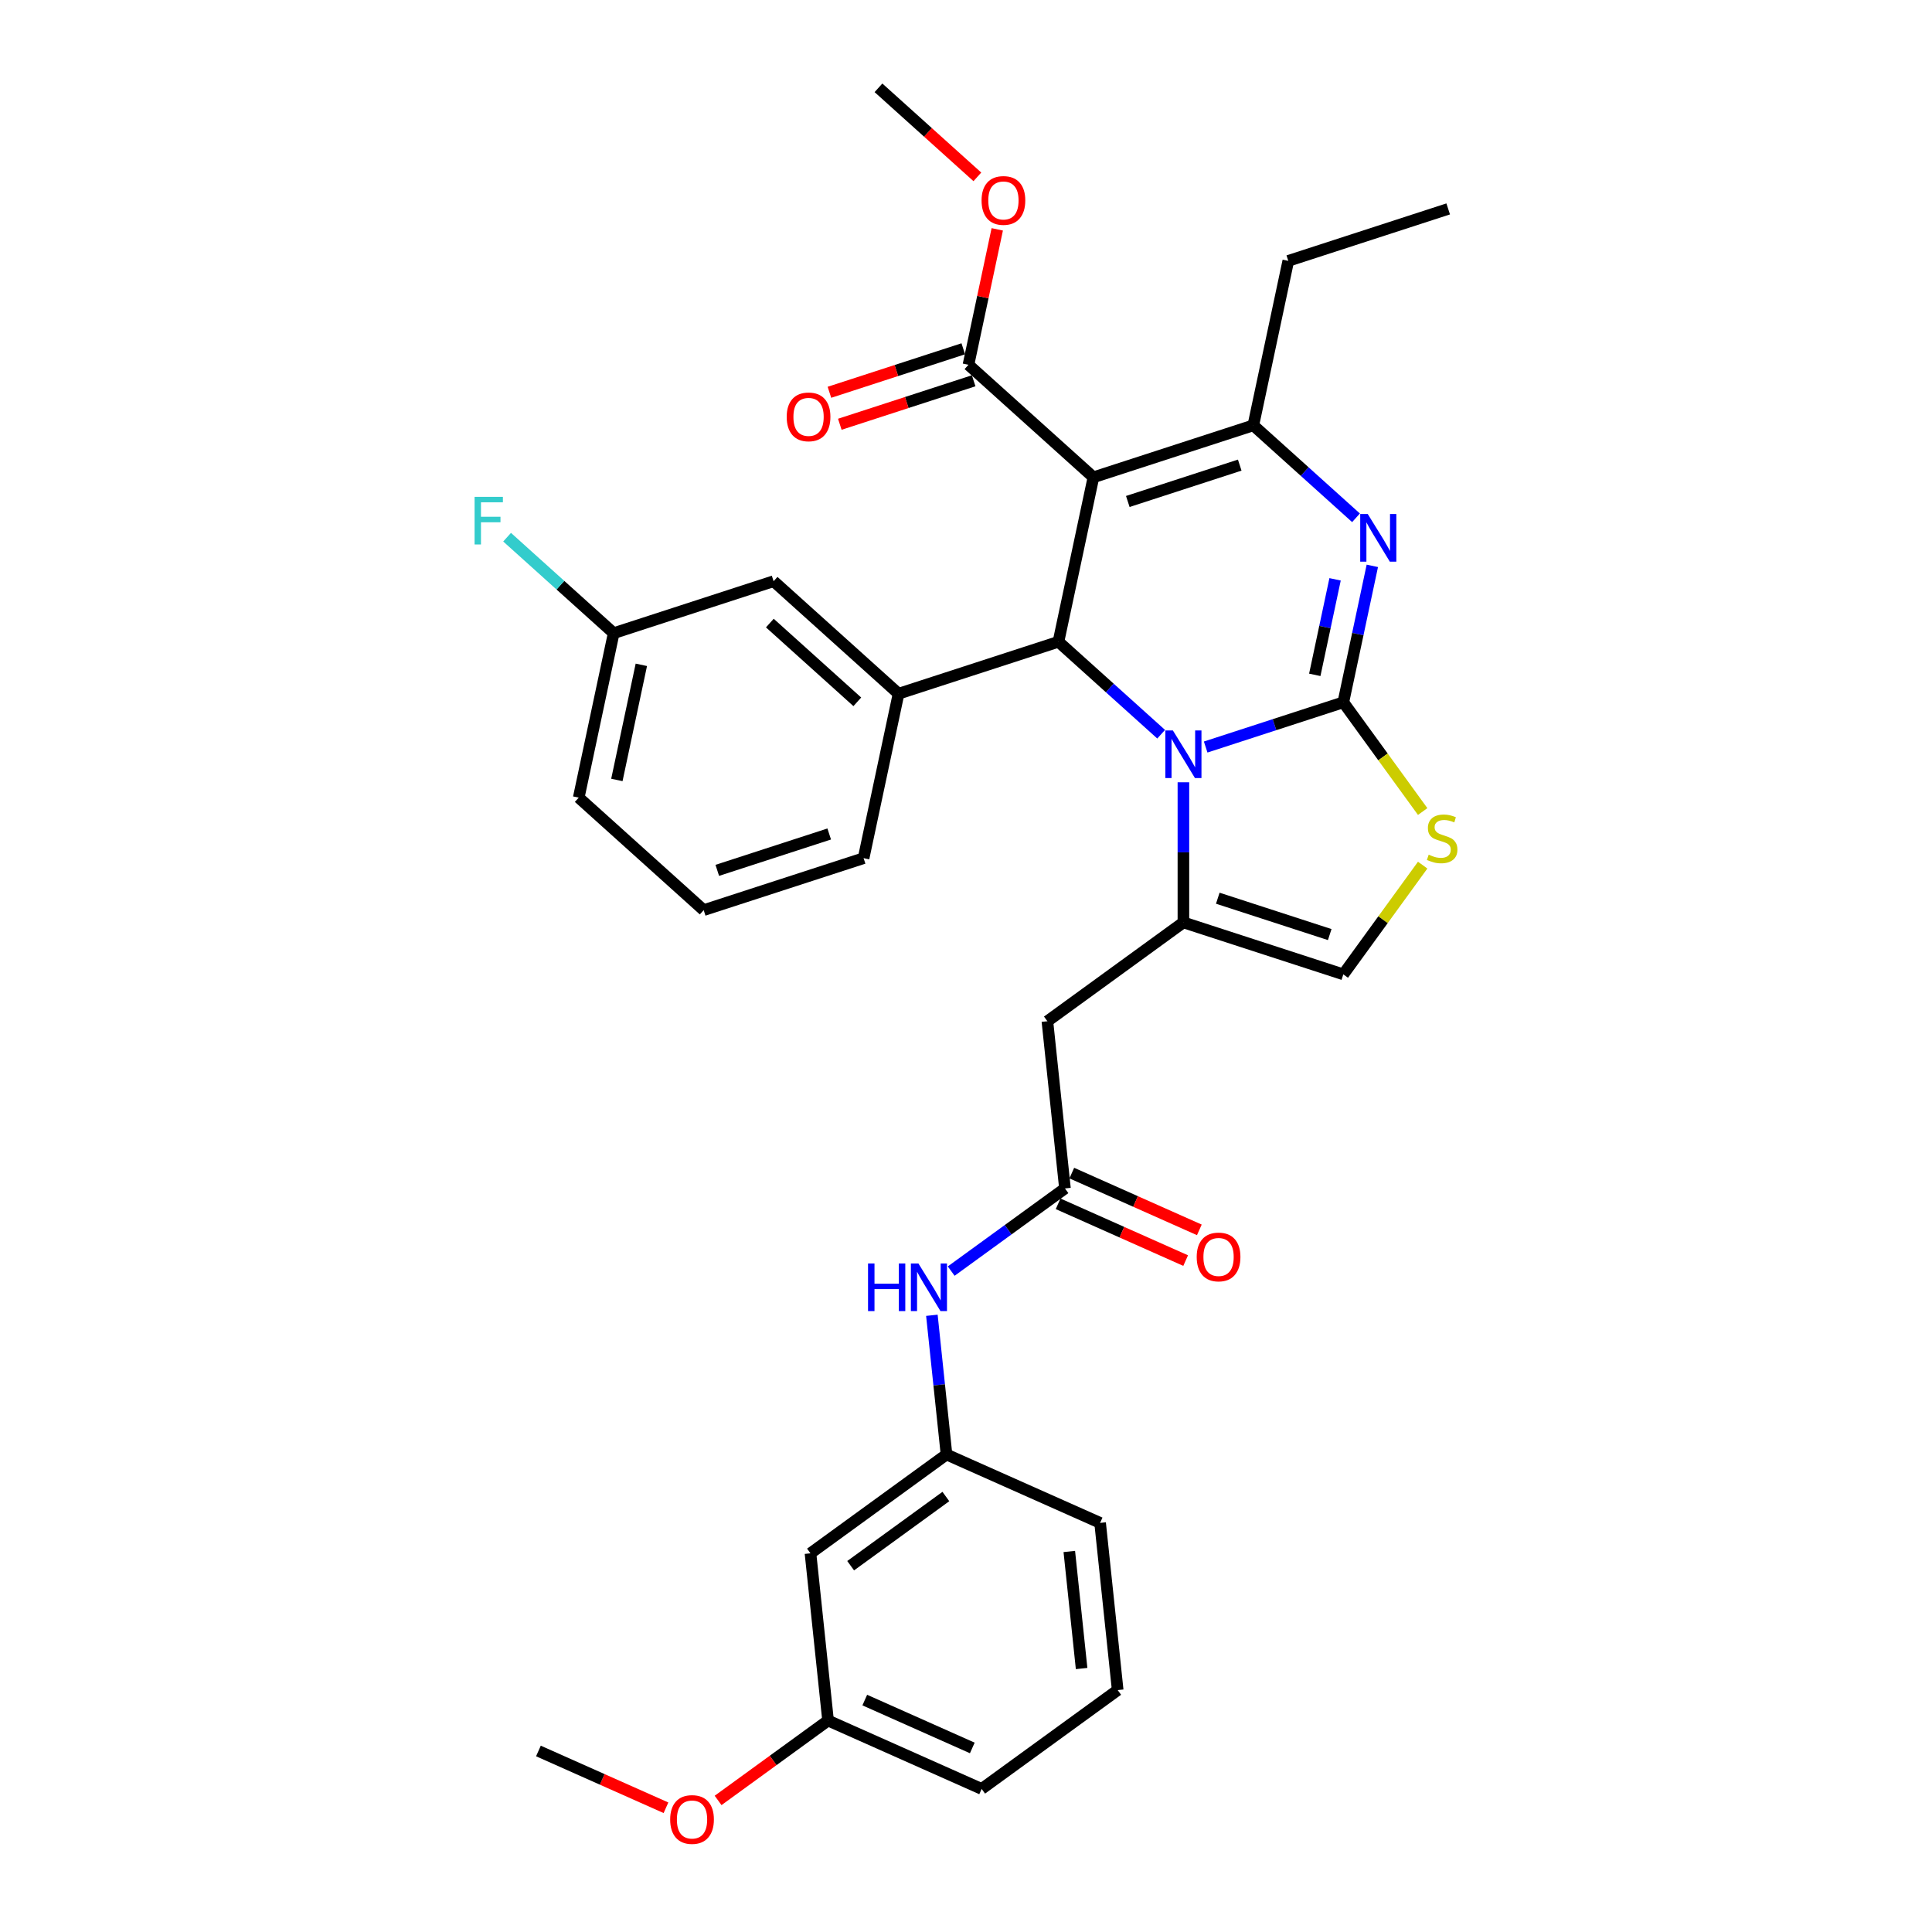 <?xml version='1.0' encoding='iso-8859-1'?>
<svg version='1.1' baseProfile='full'
              xmlns='http://www.w3.org/2000/svg'
                      xmlns:rdkit='http://www.rdkit.org/xml'
                      xmlns:xlink='http://www.w3.org/1999/xlink'
                  xml:space='preserve'
width='1000px' height='1000px' viewBox='0 0 1000 1000'>
<!-- END OF HEADER -->
<rect style='opacity:1.0;fill:#FFFFFF;stroke:none' width='1000' height='1000' x='0' y='0'> </rect>
<path class='bond-0' d='M 419.504,803.996 L 489.911,752.842' style='fill:none;fill-rule:evenodd;stroke:#000000;stroke-width:6px;stroke-linecap:butt;stroke-linejoin:miter;stroke-opacity:1' />
<path class='bond-0' d='M 440.296,810.404 L 489.581,774.596' style='fill:none;fill-rule:evenodd;stroke:#000000;stroke-width:6px;stroke-linecap:butt;stroke-linejoin:miter;stroke-opacity:1' />
<path class='bond-1' d='M 419.504,803.996 L 428.601,890.547' style='fill:none;fill-rule:evenodd;stroke:#000000;stroke-width:6px;stroke-linecap:butt;stroke-linejoin:miter;stroke-opacity:1' />
<path class='bond-2' d='M 551.221,615.137 L 521.779,636.528' style='fill:none;fill-rule:evenodd;stroke:#000000;stroke-width:6px;stroke-linecap:butt;stroke-linejoin:miter;stroke-opacity:1' />
<path class='bond-2' d='M 521.779,636.528 L 492.337,657.919' style='fill:none;fill-rule:evenodd;stroke:#0000FF;stroke-width:6px;stroke-linecap:butt;stroke-linejoin:miter;stroke-opacity:1' />
<path class='bond-3' d='M 547.682,623.088 L 580.689,637.784' style='fill:none;fill-rule:evenodd;stroke:#000000;stroke-width:6px;stroke-linecap:butt;stroke-linejoin:miter;stroke-opacity:1' />
<path class='bond-3' d='M 580.689,637.784 L 613.696,652.479' style='fill:none;fill-rule:evenodd;stroke:#FF0000;stroke-width:6px;stroke-linecap:butt;stroke-linejoin:miter;stroke-opacity:1' />
<path class='bond-3' d='M 554.761,607.187 L 587.768,621.883' style='fill:none;fill-rule:evenodd;stroke:#000000;stroke-width:6px;stroke-linecap:butt;stroke-linejoin:miter;stroke-opacity:1' />
<path class='bond-3' d='M 587.768,621.883 L 620.776,636.579' style='fill:none;fill-rule:evenodd;stroke:#FF0000;stroke-width:6px;stroke-linecap:butt;stroke-linejoin:miter;stroke-opacity:1' />
<path class='bond-4' d='M 551.221,615.137 L 542.125,528.586' style='fill:none;fill-rule:evenodd;stroke:#000000;stroke-width:6px;stroke-linecap:butt;stroke-linejoin:miter;stroke-opacity:1' />
<path class='bond-5' d='M 482.338,680.79 L 486.125,716.816' style='fill:none;fill-rule:evenodd;stroke:#0000FF;stroke-width:6px;stroke-linecap:butt;stroke-linejoin:miter;stroke-opacity:1' />
<path class='bond-5' d='M 486.125,716.816 L 489.911,752.842' style='fill:none;fill-rule:evenodd;stroke:#000000;stroke-width:6px;stroke-linecap:butt;stroke-linejoin:miter;stroke-opacity:1' />
<path class='bond-6' d='M 489.911,752.842 L 569.415,788.239' style='fill:none;fill-rule:evenodd;stroke:#000000;stroke-width:6px;stroke-linecap:butt;stroke-linejoin:miter;stroke-opacity:1' />
<path class='bond-7' d='M 710.312,292.885 L 702.806,328.199' style='fill:none;fill-rule:evenodd;stroke:#0000FF;stroke-width:6px;stroke-linecap:butt;stroke-linejoin:miter;stroke-opacity:1' />
<path class='bond-7' d='M 702.806,328.199 L 695.3,363.512' style='fill:none;fill-rule:evenodd;stroke:#000000;stroke-width:6px;stroke-linecap:butt;stroke-linejoin:miter;stroke-opacity:1' />
<path class='bond-7' d='M 691.035,299.86 L 685.781,324.58' style='fill:none;fill-rule:evenodd;stroke:#0000FF;stroke-width:6px;stroke-linecap:butt;stroke-linejoin:miter;stroke-opacity:1' />
<path class='bond-7' d='M 685.781,324.58 L 680.526,349.299' style='fill:none;fill-rule:evenodd;stroke:#000000;stroke-width:6px;stroke-linecap:butt;stroke-linejoin:miter;stroke-opacity:1' />
<path class='bond-8' d='M 701.871,268.011 L 675.295,244.082' style='fill:none;fill-rule:evenodd;stroke:#0000FF;stroke-width:6px;stroke-linecap:butt;stroke-linejoin:miter;stroke-opacity:1' />
<path class='bond-8' d='M 675.295,244.082 L 648.72,220.153' style='fill:none;fill-rule:evenodd;stroke:#000000;stroke-width:6px;stroke-linecap:butt;stroke-linejoin:miter;stroke-opacity:1' />
<path class='bond-9' d='M 547.857,332.172 L 574.433,356.101' style='fill:none;fill-rule:evenodd;stroke:#000000;stroke-width:6px;stroke-linecap:butt;stroke-linejoin:miter;stroke-opacity:1' />
<path class='bond-9' d='M 574.433,356.101 L 601.009,380.03' style='fill:none;fill-rule:evenodd;stroke:#0000FF;stroke-width:6px;stroke-linecap:butt;stroke-linejoin:miter;stroke-opacity:1' />
<path class='bond-10' d='M 547.857,332.172 L 565.951,247.046' style='fill:none;fill-rule:evenodd;stroke:#000000;stroke-width:6px;stroke-linecap:butt;stroke-linejoin:miter;stroke-opacity:1' />
<path class='bond-11' d='M 547.857,332.172 L 465.089,359.065' style='fill:none;fill-rule:evenodd;stroke:#000000;stroke-width:6px;stroke-linecap:butt;stroke-linejoin:miter;stroke-opacity:1' />
<path class='bond-12' d='M 565.951,247.046 L 501.277,188.813' style='fill:none;fill-rule:evenodd;stroke:#000000;stroke-width:6px;stroke-linecap:butt;stroke-linejoin:miter;stroke-opacity:1' />
<path class='bond-13' d='M 565.951,247.046 L 648.72,220.153' style='fill:none;fill-rule:evenodd;stroke:#000000;stroke-width:6px;stroke-linecap:butt;stroke-linejoin:miter;stroke-opacity:1' />
<path class='bond-13' d='M 583.745,259.566 L 641.683,240.741' style='fill:none;fill-rule:evenodd;stroke:#000000;stroke-width:6px;stroke-linecap:butt;stroke-linejoin:miter;stroke-opacity:1' />
<path class='bond-14' d='M 648.72,220.153 L 666.814,135.027' style='fill:none;fill-rule:evenodd;stroke:#000000;stroke-width:6px;stroke-linecap:butt;stroke-linejoin:miter;stroke-opacity:1' />
<path class='bond-15' d='M 624.054,386.661 L 659.677,375.087' style='fill:none;fill-rule:evenodd;stroke:#0000FF;stroke-width:6px;stroke-linecap:butt;stroke-linejoin:miter;stroke-opacity:1' />
<path class='bond-15' d='M 659.677,375.087 L 695.3,363.512' style='fill:none;fill-rule:evenodd;stroke:#000000;stroke-width:6px;stroke-linecap:butt;stroke-linejoin:miter;stroke-opacity:1' />
<path class='bond-16' d='M 612.531,404.904 L 612.531,441.168' style='fill:none;fill-rule:evenodd;stroke:#0000FF;stroke-width:6px;stroke-linecap:butt;stroke-linejoin:miter;stroke-opacity:1' />
<path class='bond-16' d='M 612.531,441.168 L 612.531,477.433' style='fill:none;fill-rule:evenodd;stroke:#000000;stroke-width:6px;stroke-linecap:butt;stroke-linejoin:miter;stroke-opacity:1' />
<path class='bond-17' d='M 695.3,363.512 L 715.838,391.78' style='fill:none;fill-rule:evenodd;stroke:#000000;stroke-width:6px;stroke-linecap:butt;stroke-linejoin:miter;stroke-opacity:1' />
<path class='bond-17' d='M 715.838,391.78 L 736.375,420.048' style='fill:none;fill-rule:evenodd;stroke:#CCCC00;stroke-width:6px;stroke-linecap:butt;stroke-linejoin:miter;stroke-opacity:1' />
<path class='bond-18' d='M 736.375,447.79 L 715.838,476.058' style='fill:none;fill-rule:evenodd;stroke:#CCCC00;stroke-width:6px;stroke-linecap:butt;stroke-linejoin:miter;stroke-opacity:1' />
<path class='bond-18' d='M 715.838,476.058 L 695.3,504.326' style='fill:none;fill-rule:evenodd;stroke:#000000;stroke-width:6px;stroke-linecap:butt;stroke-linejoin:miter;stroke-opacity:1' />
<path class='bond-19' d='M 695.3,504.326 L 612.531,477.433' style='fill:none;fill-rule:evenodd;stroke:#000000;stroke-width:6px;stroke-linecap:butt;stroke-linejoin:miter;stroke-opacity:1' />
<path class='bond-19' d='M 688.263,483.738 L 630.325,464.913' style='fill:none;fill-rule:evenodd;stroke:#000000;stroke-width:6px;stroke-linecap:butt;stroke-linejoin:miter;stroke-opacity:1' />
<path class='bond-20' d='M 612.531,477.433 L 542.125,528.586' style='fill:none;fill-rule:evenodd;stroke:#000000;stroke-width:6px;stroke-linecap:butt;stroke-linejoin:miter;stroke-opacity:1' />
<path class='bond-21' d='M 400.415,300.832 L 465.089,359.065' style='fill:none;fill-rule:evenodd;stroke:#000000;stroke-width:6px;stroke-linecap:butt;stroke-linejoin:miter;stroke-opacity:1' />
<path class='bond-21' d='M 398.469,322.502 L 443.741,363.265' style='fill:none;fill-rule:evenodd;stroke:#000000;stroke-width:6px;stroke-linecap:butt;stroke-linejoin:miter;stroke-opacity:1' />
<path class='bond-22' d='M 400.415,300.832 L 317.647,327.725' style='fill:none;fill-rule:evenodd;stroke:#000000;stroke-width:6px;stroke-linecap:butt;stroke-linejoin:miter;stroke-opacity:1' />
<path class='bond-23' d='M 501.277,188.813 L 508.728,153.761' style='fill:none;fill-rule:evenodd;stroke:#000000;stroke-width:6px;stroke-linecap:butt;stroke-linejoin:miter;stroke-opacity:1' />
<path class='bond-23' d='M 508.728,153.761 L 516.178,118.708' style='fill:none;fill-rule:evenodd;stroke:#FF0000;stroke-width:6px;stroke-linecap:butt;stroke-linejoin:miter;stroke-opacity:1' />
<path class='bond-24' d='M 498.588,180.537 L 463.948,191.792' style='fill:none;fill-rule:evenodd;stroke:#000000;stroke-width:6px;stroke-linecap:butt;stroke-linejoin:miter;stroke-opacity:1' />
<path class='bond-24' d='M 463.948,191.792 L 429.309,203.047' style='fill:none;fill-rule:evenodd;stroke:#FF0000;stroke-width:6px;stroke-linecap:butt;stroke-linejoin:miter;stroke-opacity:1' />
<path class='bond-24' d='M 503.966,197.09 L 469.327,208.345' style='fill:none;fill-rule:evenodd;stroke:#000000;stroke-width:6px;stroke-linecap:butt;stroke-linejoin:miter;stroke-opacity:1' />
<path class='bond-24' d='M 469.327,208.345 L 434.687,219.6' style='fill:none;fill-rule:evenodd;stroke:#FF0000;stroke-width:6px;stroke-linecap:butt;stroke-linejoin:miter;stroke-opacity:1' />
<path class='bond-25' d='M 505.882,91.542 L 480.289,68.498' style='fill:none;fill-rule:evenodd;stroke:#FF0000;stroke-width:6px;stroke-linecap:butt;stroke-linejoin:miter;stroke-opacity:1' />
<path class='bond-25' d='M 480.289,68.498 L 454.697,45.455' style='fill:none;fill-rule:evenodd;stroke:#000000;stroke-width:6px;stroke-linecap:butt;stroke-linejoin:miter;stroke-opacity:1' />
<path class='bond-26' d='M 317.647,327.725 L 290.061,302.887' style='fill:none;fill-rule:evenodd;stroke:#000000;stroke-width:6px;stroke-linecap:butt;stroke-linejoin:miter;stroke-opacity:1' />
<path class='bond-26' d='M 290.061,302.887 L 262.476,278.049' style='fill:none;fill-rule:evenodd;stroke:#33CCCC;stroke-width:6px;stroke-linecap:butt;stroke-linejoin:miter;stroke-opacity:1' />
<path class='bond-27' d='M 317.647,327.725 L 299.552,412.851' style='fill:none;fill-rule:evenodd;stroke:#000000;stroke-width:6px;stroke-linecap:butt;stroke-linejoin:miter;stroke-opacity:1' />
<path class='bond-27' d='M 331.958,344.113 L 319.292,403.701' style='fill:none;fill-rule:evenodd;stroke:#000000;stroke-width:6px;stroke-linecap:butt;stroke-linejoin:miter;stroke-opacity:1' />
<path class='bond-28' d='M 465.089,359.065 L 446.995,444.191' style='fill:none;fill-rule:evenodd;stroke:#000000;stroke-width:6px;stroke-linecap:butt;stroke-linejoin:miter;stroke-opacity:1' />
<path class='bond-29' d='M 666.814,135.027 L 749.582,108.134' style='fill:none;fill-rule:evenodd;stroke:#000000;stroke-width:6px;stroke-linecap:butt;stroke-linejoin:miter;stroke-opacity:1' />
<path class='bond-30' d='M 364.227,471.084 L 446.995,444.191' style='fill:none;fill-rule:evenodd;stroke:#000000;stroke-width:6px;stroke-linecap:butt;stroke-linejoin:miter;stroke-opacity:1' />
<path class='bond-30' d='M 371.263,450.497 L 429.201,431.672' style='fill:none;fill-rule:evenodd;stroke:#000000;stroke-width:6px;stroke-linecap:butt;stroke-linejoin:miter;stroke-opacity:1' />
<path class='bond-31' d='M 364.227,471.084 L 299.552,412.851' style='fill:none;fill-rule:evenodd;stroke:#000000;stroke-width:6px;stroke-linecap:butt;stroke-linejoin:miter;stroke-opacity:1' />
<path class='bond-32' d='M 428.601,890.547 L 400.143,911.223' style='fill:none;fill-rule:evenodd;stroke:#000000;stroke-width:6px;stroke-linecap:butt;stroke-linejoin:miter;stroke-opacity:1' />
<path class='bond-32' d='M 400.143,911.223 L 371.684,931.9' style='fill:none;fill-rule:evenodd;stroke:#FF0000;stroke-width:6px;stroke-linecap:butt;stroke-linejoin:miter;stroke-opacity:1' />
<path class='bond-33' d='M 428.601,890.547 L 508.105,925.944' style='fill:none;fill-rule:evenodd;stroke:#000000;stroke-width:6px;stroke-linecap:butt;stroke-linejoin:miter;stroke-opacity:1' />
<path class='bond-33' d='M 447.606,879.955 L 503.259,904.734' style='fill:none;fill-rule:evenodd;stroke:#000000;stroke-width:6px;stroke-linecap:butt;stroke-linejoin:miter;stroke-opacity:1' />
<path class='bond-34' d='M 344.705,935.694 L 311.698,920.999' style='fill:none;fill-rule:evenodd;stroke:#FF0000;stroke-width:6px;stroke-linecap:butt;stroke-linejoin:miter;stroke-opacity:1' />
<path class='bond-34' d='M 311.698,920.999 L 278.691,906.303' style='fill:none;fill-rule:evenodd;stroke:#000000;stroke-width:6px;stroke-linecap:butt;stroke-linejoin:miter;stroke-opacity:1' />
<path class='bond-35' d='M 578.512,874.79 L 508.105,925.944' style='fill:none;fill-rule:evenodd;stroke:#000000;stroke-width:6px;stroke-linecap:butt;stroke-linejoin:miter;stroke-opacity:1' />
<path class='bond-36' d='M 578.512,874.79 L 569.415,788.239' style='fill:none;fill-rule:evenodd;stroke:#000000;stroke-width:6px;stroke-linecap:butt;stroke-linejoin:miter;stroke-opacity:1' />
<path class='bond-36' d='M 559.837,863.627 L 553.469,803.041' style='fill:none;fill-rule:evenodd;stroke:#000000;stroke-width:6px;stroke-linecap:butt;stroke-linejoin:miter;stroke-opacity:1' />
<path  class='atom-2' d='M 449.293 653.968
L 452.635 653.968
L 452.635 664.446
L 465.237 664.446
L 465.237 653.968
L 468.578 653.968
L 468.578 678.614
L 465.237 678.614
L 465.237 667.231
L 452.635 667.231
L 452.635 678.614
L 449.293 678.614
L 449.293 653.968
' fill='#0000FF'/>
<path  class='atom-2' d='M 475.367 653.968
L 483.443 667.022
Q 484.243 668.31, 485.531 670.642
Q 486.819 672.975, 486.889 673.114
L 486.889 653.968
L 490.161 653.968
L 490.161 678.614
L 486.785 678.614
L 478.117 664.342
Q 477.107 662.671, 476.028 660.756
Q 474.984 658.841, 474.67 658.25
L 474.67 678.614
L 471.468 678.614
L 471.468 653.968
L 475.367 653.968
' fill='#0000FF'/>
<path  class='atom-3' d='M 619.412 650.604
Q 619.412 644.687, 622.336 641.379
Q 625.26 638.072, 630.725 638.072
Q 636.191 638.072, 639.115 641.379
Q 642.039 644.687, 642.039 650.604
Q 642.039 656.592, 639.08 660.003
Q 636.121 663.38, 630.725 663.38
Q 625.295 663.38, 622.336 660.003
Q 619.412 656.627, 619.412 650.604
M 630.725 660.595
Q 634.485 660.595, 636.504 658.089
Q 638.558 655.548, 638.558 650.604
Q 638.558 645.766, 636.504 643.329
Q 634.485 640.857, 630.725 640.857
Q 626.966 640.857, 624.912 643.294
Q 622.893 645.731, 622.893 650.604
Q 622.893 655.582, 624.912 658.089
Q 626.966 660.595, 630.725 660.595
' fill='#FF0000'/>
<path  class='atom-5' d='M 707.946 266.063
L 716.022 279.117
Q 716.823 280.405, 718.111 282.738
Q 719.399 285.07, 719.468 285.209
L 719.468 266.063
L 722.741 266.063
L 722.741 290.709
L 719.364 290.709
L 710.696 276.437
Q 709.686 274.766, 708.607 272.851
Q 707.563 270.937, 707.25 270.345
L 707.25 290.709
L 704.047 290.709
L 704.047 266.063
L 707.946 266.063
' fill='#0000FF'/>
<path  class='atom-9' d='M 607.083 378.082
L 615.16 391.136
Q 615.96 392.424, 617.248 394.757
Q 618.536 397.089, 618.606 397.228
L 618.606 378.082
L 621.878 378.082
L 621.878 402.728
L 618.502 402.728
L 609.834 388.456
Q 608.824 386.785, 607.745 384.87
Q 606.701 382.956, 606.387 382.364
L 606.387 402.728
L 603.185 402.728
L 603.185 378.082
L 607.083 378.082
' fill='#0000FF'/>
<path  class='atom-11' d='M 739.491 442.378
Q 739.77 442.483, 740.918 442.97
Q 742.067 443.457, 743.32 443.771
Q 744.608 444.049, 745.862 444.049
Q 748.194 444.049, 749.551 442.935
Q 750.909 441.786, 750.909 439.802
Q 750.909 438.444, 750.213 437.609
Q 749.551 436.774, 748.507 436.321
Q 747.463 435.868, 745.722 435.346
Q 743.529 434.685, 742.206 434.058
Q 740.918 433.432, 739.978 432.109
Q 739.073 430.786, 739.073 428.558
Q 739.073 425.46, 741.162 423.545
Q 743.285 421.631, 747.463 421.631
Q 750.317 421.631, 753.555 422.988
L 752.754 425.669
Q 749.795 424.45, 747.567 424.45
Q 745.165 424.45, 743.842 425.46
Q 742.52 426.435, 742.554 428.14
Q 742.554 429.463, 743.216 430.264
Q 743.912 431.064, 744.887 431.517
Q 745.896 431.97, 747.567 432.492
Q 749.795 433.188, 751.118 433.884
Q 752.441 434.58, 753.381 436.008
Q 754.355 437.4, 754.355 439.802
Q 754.355 443.214, 752.058 445.059
Q 749.795 446.869, 746.001 446.869
Q 743.808 446.869, 742.137 446.381
Q 740.501 445.929, 738.551 445.128
L 739.491 442.378
' fill='#CCCC00'/>
<path  class='atom-17' d='M 508.058 103.757
Q 508.058 97.839, 510.982 94.532
Q 513.906 91.225, 519.371 91.225
Q 524.837 91.225, 527.761 94.532
Q 530.685 97.839, 530.685 103.757
Q 530.685 109.745, 527.726 113.156
Q 524.767 116.533, 519.371 116.533
Q 513.941 116.533, 510.982 113.156
Q 508.058 109.779, 508.058 103.757
M 519.371 113.748
Q 523.131 113.748, 525.15 111.241
Q 527.204 108.7, 527.204 103.757
Q 527.204 98.918, 525.15 96.482
Q 523.131 94.01, 519.371 94.01
Q 515.612 94.01, 513.558 96.447
Q 511.539 98.883, 511.539 103.757
Q 511.539 108.735, 513.558 111.241
Q 515.612 113.748, 519.371 113.748
' fill='#FF0000'/>
<path  class='atom-18' d='M 407.195 215.776
Q 407.195 209.858, 410.119 206.551
Q 413.044 203.244, 418.509 203.244
Q 423.974 203.244, 426.898 206.551
Q 429.822 209.858, 429.822 215.776
Q 429.822 221.764, 426.864 225.175
Q 423.905 228.552, 418.509 228.552
Q 413.078 228.552, 410.119 225.175
Q 407.195 221.798, 407.195 215.776
M 418.509 225.767
Q 422.268 225.767, 424.287 223.26
Q 426.341 220.719, 426.341 215.776
Q 426.341 210.937, 424.287 208.501
Q 422.268 206.029, 418.509 206.029
Q 414.749 206.029, 412.695 208.466
Q 410.676 210.903, 410.676 215.776
Q 410.676 220.754, 412.695 223.26
Q 414.749 225.767, 418.509 225.767
' fill='#FF0000'/>
<path  class='atom-24' d='M 245.645 257.169
L 260.3 257.169
L 260.3 259.989
L 248.952 259.989
L 248.952 267.473
L 259.047 267.473
L 259.047 270.328
L 248.952 270.328
L 248.952 281.816
L 245.645 281.816
L 245.645 257.169
' fill='#33CCCC'/>
<path  class='atom-29' d='M 346.881 941.77
Q 346.881 935.852, 349.805 932.545
Q 352.729 929.238, 358.194 929.238
Q 363.66 929.238, 366.584 932.545
Q 369.508 935.852, 369.508 941.77
Q 369.508 947.757, 366.549 951.169
Q 363.59 954.545, 358.194 954.545
Q 352.764 954.545, 349.805 951.169
Q 346.881 947.792, 346.881 941.77
M 358.194 951.761
Q 361.954 951.761, 363.973 949.254
Q 366.027 946.713, 366.027 941.77
Q 366.027 936.931, 363.973 934.494
Q 361.954 932.023, 358.194 932.023
Q 354.435 932.023, 352.381 934.459
Q 350.362 936.896, 350.362 941.77
Q 350.362 946.748, 352.381 949.254
Q 354.435 951.761, 358.194 951.761
' fill='#FF0000'/>
</svg>
